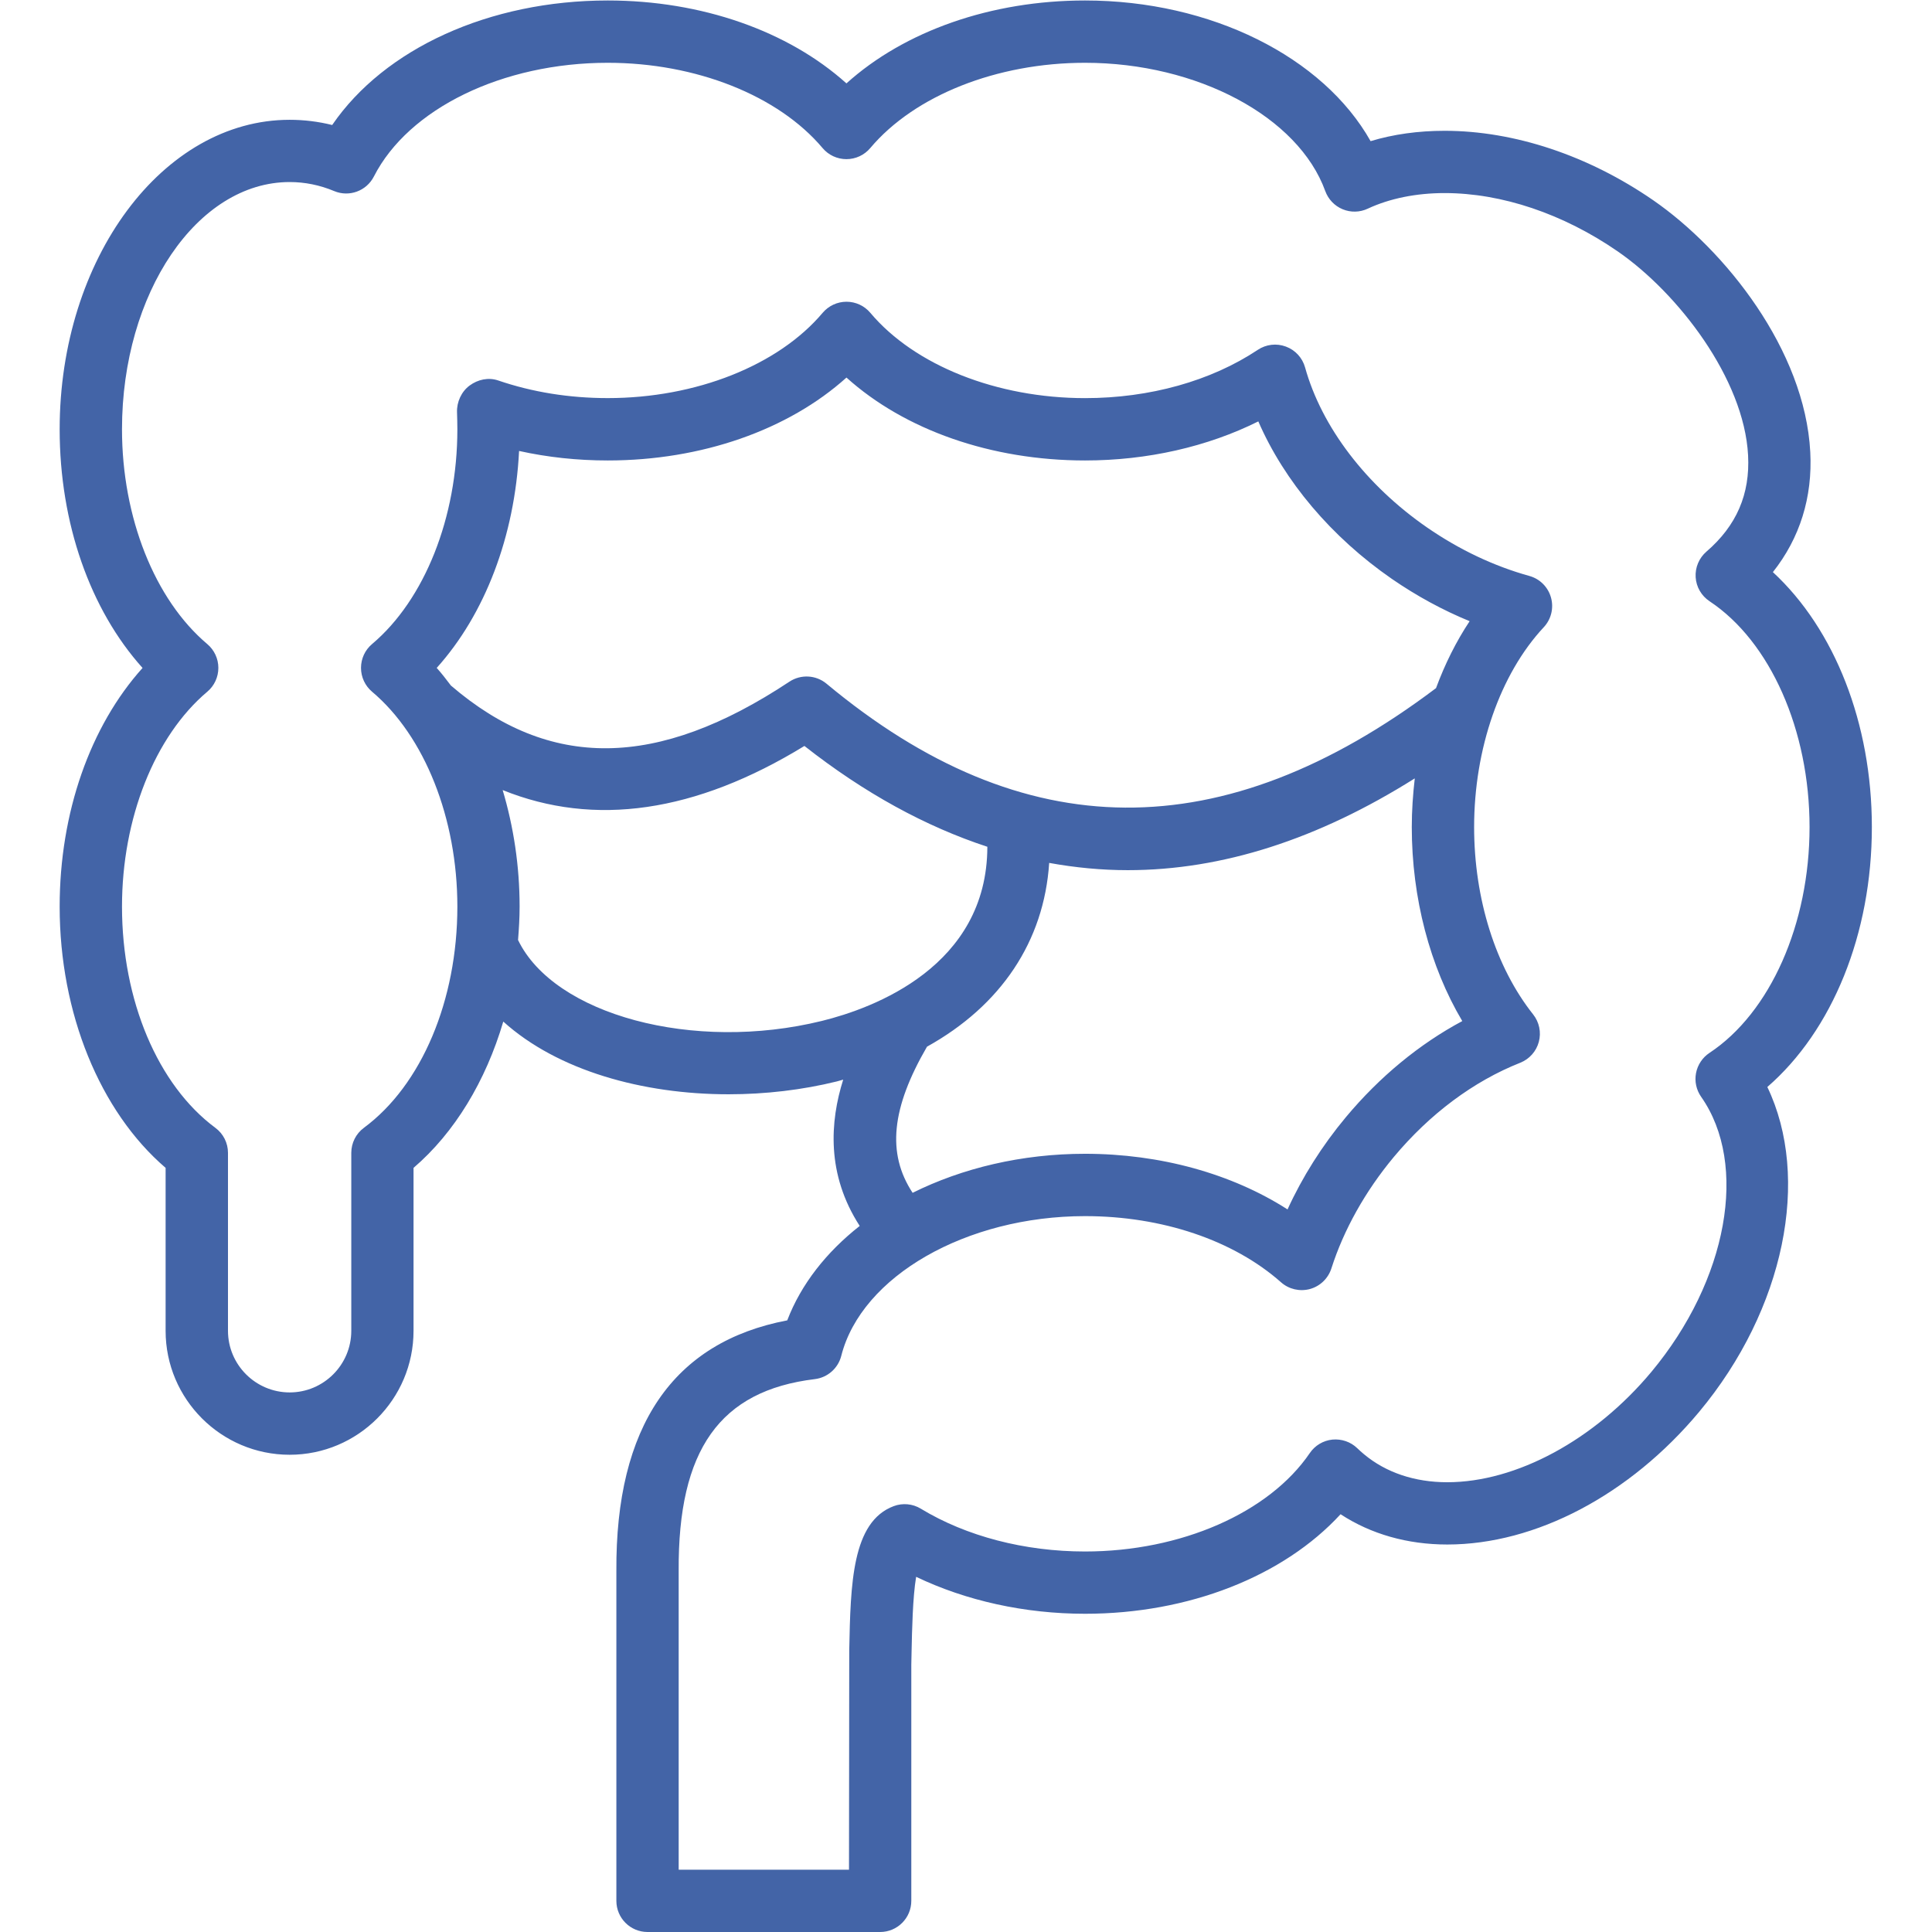 <?xml version="1.0" encoding="UTF-8" standalone="no"?>
<svg xmlns="http://www.w3.org/2000/svg" xmlns:xlink="http://www.w3.org/1999/xlink" xmlns:serif="http://www.serif.com/" width="100%" height="100%" viewBox="0 0 80 80" version="1.1" xml:space="preserve" style="fill-rule:evenodd;clip-rule:evenodd;stroke-linejoin:round;stroke-miterlimit:2;">
    <g transform="matrix(1.29,0,0,-1.29,-1.29,81.29)">
        <path d="M61.085,36.467C61.085,39.796 59.891,42.818 57.908,44.651C58.773,45.741 59.185,47.054 59.108,48.505C58.936,51.782 56.375,54.991 54.068,56.587C51.985,58.025 49.607,58.817 47.369,58.817C46.524,58.817 45.729,58.706 44.995,58.485C43.473,61.186 39.872,63 35.829,63C32.816,63 30.037,62.021 28.17,60.339C26.3,62.021 23.52,63 20.508,63C16.707,63 13.343,61.456 11.663,59.003C11.216,59.114 10.759,59.17 10.297,59.17C6.226,59.17 2.915,54.713 2.915,49.234C2.915,46.224 3.894,43.445 5.576,41.575C3.894,39.705 2.915,36.926 2.915,33.913C2.915,30.495 4.207,27.338 6.316,25.528L6.316,20.297C6.316,18.104 8.102,16.319 10.297,16.319C12.49,16.319 14.274,18.103 14.274,20.297L14.274,25.528C15.591,26.656 16.59,28.31 17.155,30.224C18.898,28.651 21.632,27.89 24.385,27.89C25.568,27.89 26.753,28.029 27.86,28.302C27.931,28.32 27.996,28.342 28.066,28.36C27.642,27.014 27.521,25.325 28.596,23.664C27.525,22.823 26.713,21.791 26.27,20.633C22.6,19.934 20.755,17.228 20.785,12.585L20.785,2C20.785,1.448 21.233,1 21.785,1L29.252,1C29.804,1 30.252,1.448 30.252,2L30.252,9.58L30.261,10.01C30.275,10.666 30.296,11.739 30.407,12.401C32.01,11.632 33.898,11.215 35.829,11.215C39.162,11.215 42.199,12.418 44.031,14.41C45.006,13.772 46.177,13.438 47.457,13.438C50.294,13.438 53.316,15.03 55.542,17.697C58.289,20.993 59.129,25.207 57.73,28.124C59.819,29.937 61.085,33.039 61.085,36.467ZM47.095,40.927C40.251,35.77 33.848,35.81 27.531,41.069C27.192,41.352 26.707,41.377 26.339,41.134C22.098,38.324 18.644,38.287 15.473,41.011C15.326,41.205 15.179,41.398 15.018,41.576C16.569,43.301 17.523,45.8 17.662,48.54C18.579,48.337 19.532,48.235 20.509,48.235C23.52,48.235 26.301,49.214 28.171,50.896C30.039,49.214 32.817,48.235 35.83,48.235C37.828,48.235 39.758,48.675 41.391,49.489C42.224,47.571 43.736,45.776 45.677,44.434C46.476,43.884 47.311,43.43 48.174,43.076C47.741,42.424 47.381,41.7 47.095,40.927ZM27.382,30.245C23.257,29.23 18.786,30.443 17.629,32.842C17.657,33.196 17.679,33.553 17.679,33.915C17.679,35.227 17.483,36.488 17.135,37.655C20.081,36.465 23.323,36.93 26.821,39.071C28.752,37.554 30.711,36.486 32.693,35.835C32.687,31.99 29.025,30.649 27.382,30.245ZM30.756,29.418C33.127,30.735 34.512,32.795 34.678,35.317C35.515,35.165 36.357,35.084 37.201,35.084C40.23,35.084 43.305,36.074 46.413,38.03C46.354,37.517 46.317,36.996 46.317,36.467C46.317,34.194 46.899,31.989 47.938,30.24C46.559,29.502 45.284,28.452 44.202,27.156C43.438,26.24 42.804,25.234 42.329,24.194C40.541,25.34 38.245,25.98 35.829,25.98C33.795,25.98 31.887,25.519 30.294,24.727C29.459,25.996 29.617,27.454 30.756,29.418ZM55.872,29.218C55.647,29.069 55.492,28.835 55.441,28.57C55.39,28.305 55.45,28.03 55.605,27.809C57.131,25.635 56.459,21.921 54.006,18.977C52.183,16.794 49.673,15.437 47.456,15.437C46.413,15.437 45.49,15.746 44.784,16.335C44.709,16.397 44.636,16.462 44.566,16.53C44.354,16.735 44.063,16.833 43.769,16.806C43.475,16.776 43.21,16.618 43.044,16.374C41.738,14.455 38.906,13.214 35.828,13.214C33.889,13.214 32.017,13.702 30.557,14.588C30.295,14.748 29.974,14.777 29.688,14.67C28.344,14.168 28.303,12.167 28.26,10.049L28.252,3L22.785,3L22.785,12.591C22.76,16.479 24.108,18.378 27.155,18.747C27.565,18.797 27.902,19.093 28.004,19.494C28.653,22.051 32.017,23.979 35.829,23.979C38.303,23.979 40.596,23.205 42.12,21.855C42.373,21.631 42.722,21.551 43.048,21.639C43.374,21.729 43.632,21.977 43.736,22.299C44.134,23.545 44.827,24.781 45.738,25.875C46.895,27.261 48.299,28.308 49.798,28.902C50.092,29.019 50.314,29.268 50.395,29.573C50.477,29.879 50.409,30.205 50.213,30.453C49.008,31.971 48.318,34.163 48.318,36.467C48.318,38.983 49.154,41.382 50.554,42.883C50.792,43.138 50.88,43.5 50.785,43.836C50.691,44.172 50.428,44.435 50.091,44.528C48.951,44.845 47.847,45.368 46.812,46.081C44.853,47.435 43.424,49.308 42.892,51.221C42.806,51.53 42.578,51.779 42.277,51.89C41.976,52.003 41.641,51.964 41.374,51.786C39.873,50.786 37.903,50.236 35.83,50.236C32.999,50.236 30.358,51.285 28.937,52.974C28.747,53.2 28.467,53.33 28.172,53.33C27.877,53.33 27.598,53.2 27.407,52.975C25.983,51.286 23.34,50.237 20.51,50.237C19.275,50.237 18.091,50.427 16.991,50.803C16.678,50.91 16.338,50.835 16.074,50.64C15.81,50.445 15.659,50.112 15.67,49.784C15.675,49.603 15.681,49.422 15.681,49.237C15.681,46.408 14.632,43.767 12.943,42.342C12.717,42.152 12.588,41.872 12.588,41.577C12.588,41.282 12.718,41.002 12.943,40.812C14.632,39.389 15.681,36.746 15.681,33.915C15.681,30.904 14.532,28.183 12.681,26.814C12.426,26.626 12.276,26.327 12.276,26.01L12.276,20.298C12.276,19.208 11.389,18.32 10.299,18.32C9.207,18.32 8.318,19.207 8.318,20.298L8.318,26.01C8.318,26.327 8.168,26.625 7.913,26.813C6.065,28.183 4.916,30.904 4.916,33.915C4.916,36.746 5.965,39.388 7.654,40.812C7.88,41.002 8.009,41.282 8.009,41.577C8.009,41.871 7.879,42.151 7.654,42.341C5.965,43.766 4.916,46.408 4.916,49.236C4.916,53.611 7.331,57.172 10.298,57.172C10.785,57.172 11.266,57.075 11.727,56.882C12.21,56.68 12.764,56.885 13.002,57.351C14.116,59.533 17.133,61 20.508,61C23.339,61 25.982,59.951 27.405,58.262C27.595,58.036 27.875,57.907 28.17,57.907C28.465,57.907 28.745,58.037 28.935,58.263C30.356,59.951 32.998,61 35.829,61C39.433,61 42.676,59.268 43.54,56.882C43.636,56.618 43.838,56.407 44.097,56.299C44.357,56.191 44.649,56.198 44.903,56.317C45.605,56.645 46.458,56.818 47.37,56.818C49.205,56.818 51.181,56.152 52.932,54.943C54.861,53.609 56.982,50.862 57.112,48.401C57.178,47.151 56.74,46.14 55.775,45.309C55.538,45.104 55.41,44.801 55.429,44.488C55.448,44.175 55.614,43.89 55.874,43.717C57.825,42.424 59.085,39.578 59.085,36.467C59.085,33.355 57.824,30.509 55.872,29.218Z" style="fill:rgb(67,100,167);fill-rule:nonzero;"></path>
    </g>
</svg>
